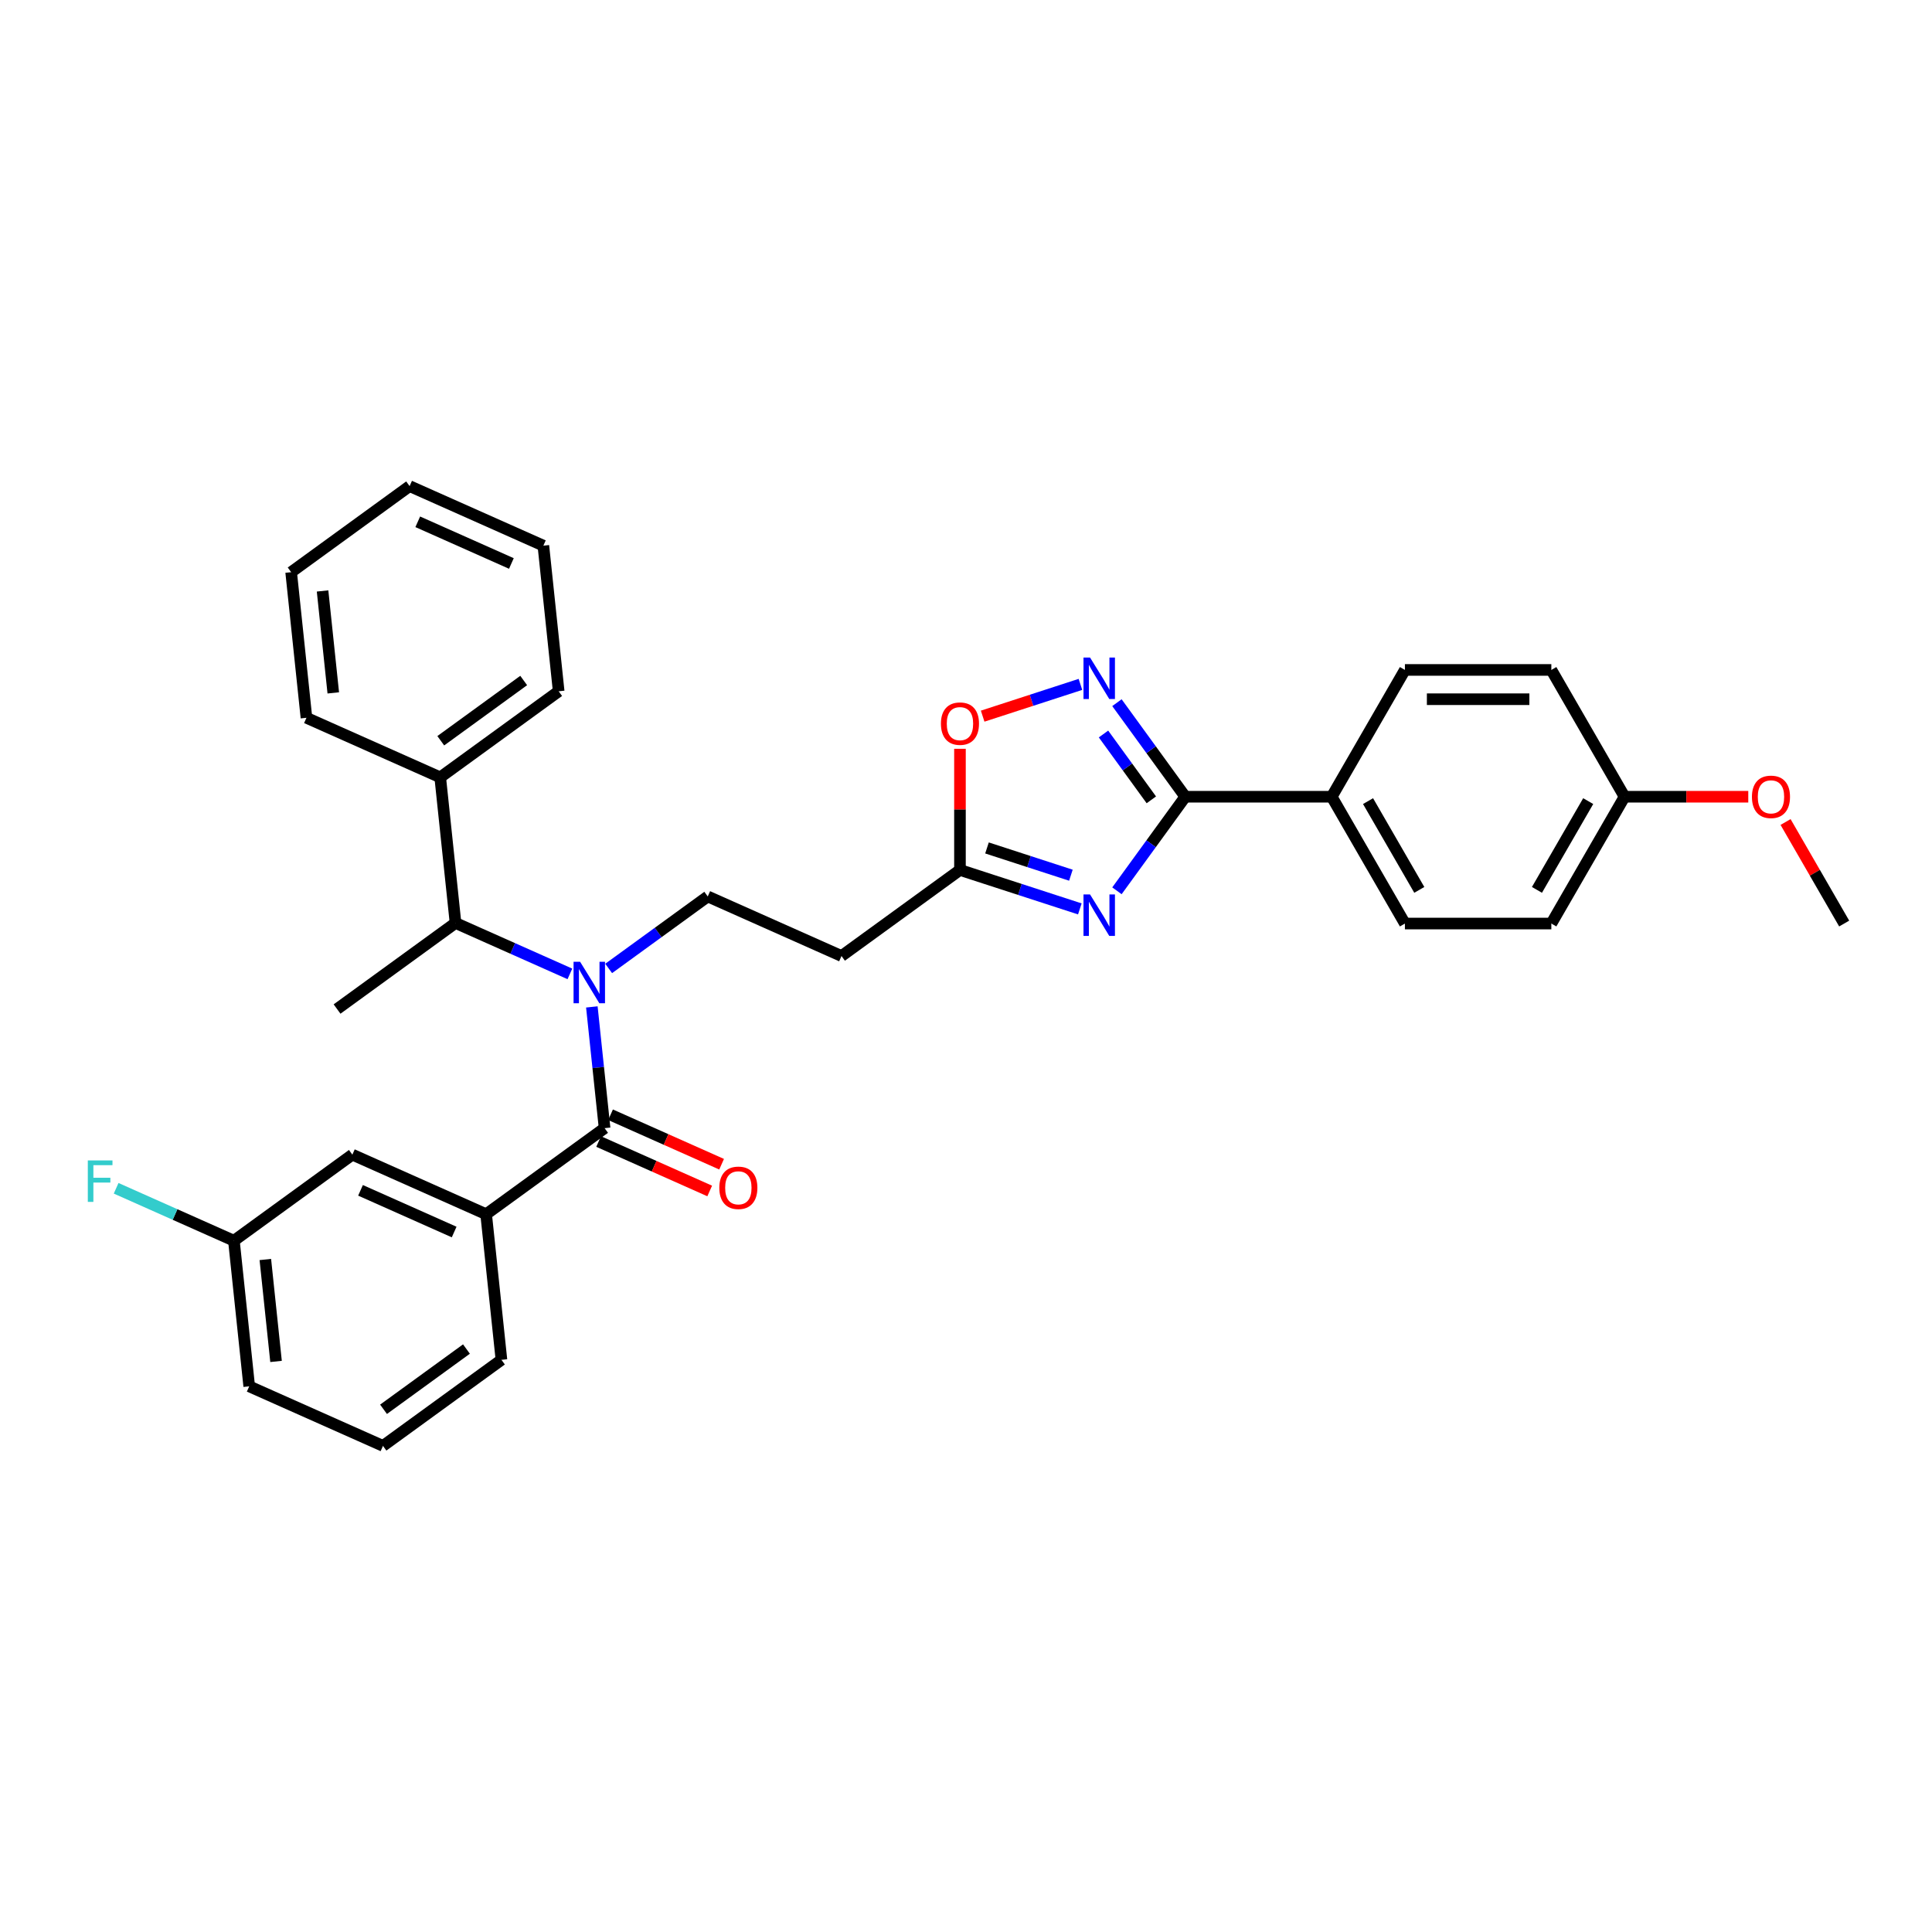 <?xml version='1.0' encoding='iso-8859-1'?>
<svg version='1.1' baseProfile='full'
              xmlns='http://www.w3.org/2000/svg'
                      xmlns:rdkit='http://www.rdkit.org/xml'
                      xmlns:xlink='http://www.w3.org/1999/xlink'
                  xml:space='preserve'
width='1000px' height='1000px' viewBox='0 0 1000 1000'>
<!-- END OF HEADER -->
<rect style='opacity:1.0;fill:#FFFFFF;stroke:none' width='1000' height='1000' x='0' y='0'> </rect>
<path class='bond-0' d='M 315.047,501.262 L 340.686,482.634' style='fill:none;fill-rule:evenodd;stroke:#0000FF;stroke-width:6px;stroke-linecap:butt;stroke-linejoin:miter;stroke-opacity:1' />
<path class='bond-0' d='M 340.686,482.634 L 366.326,464.005' style='fill:none;fill-rule:evenodd;stroke:#000000;stroke-width:6px;stroke-linecap:butt;stroke-linejoin:miter;stroke-opacity:1' />
<path class='bond-1' d='M 294.978,504.085 L 265.377,490.906' style='fill:none;fill-rule:evenodd;stroke:#0000FF;stroke-width:6px;stroke-linecap:butt;stroke-linejoin:miter;stroke-opacity:1' />
<path class='bond-1' d='M 265.377,490.906 L 235.777,477.727' style='fill:none;fill-rule:evenodd;stroke:#000000;stroke-width:6px;stroke-linecap:butt;stroke-linejoin:miter;stroke-opacity:1' />
<path class='bond-2' d='M 306.339,521.178 L 309.637,552.552' style='fill:none;fill-rule:evenodd;stroke:#0000FF;stroke-width:6px;stroke-linecap:butt;stroke-linejoin:miter;stroke-opacity:1' />
<path class='bond-2' d='M 309.637,552.552 L 312.934,583.925' style='fill:none;fill-rule:evenodd;stroke:#000000;stroke-width:6px;stroke-linecap:butt;stroke-linejoin:miter;stroke-opacity:1' />
<path class='bond-3' d='M 613.5,412.39 L 595.814,436.734' style='fill:none;fill-rule:evenodd;stroke:#000000;stroke-width:6px;stroke-linecap:butt;stroke-linejoin:miter;stroke-opacity:1' />
<path class='bond-3' d='M 595.814,436.734 L 578.127,461.077' style='fill:none;fill-rule:evenodd;stroke:#0000FF;stroke-width:6px;stroke-linecap:butt;stroke-linejoin:miter;stroke-opacity:1' />
<path class='bond-4' d='M 613.5,412.39 L 595.814,388.046' style='fill:none;fill-rule:evenodd;stroke:#000000;stroke-width:6px;stroke-linecap:butt;stroke-linejoin:miter;stroke-opacity:1' />
<path class='bond-4' d='M 595.814,388.046 L 578.127,363.703' style='fill:none;fill-rule:evenodd;stroke:#0000FF;stroke-width:6px;stroke-linecap:butt;stroke-linejoin:miter;stroke-opacity:1' />
<path class='bond-4' d='M 595.932,413.996 L 583.551,396.956' style='fill:none;fill-rule:evenodd;stroke:#000000;stroke-width:6px;stroke-linecap:butt;stroke-linejoin:miter;stroke-opacity:1' />
<path class='bond-4' d='M 583.551,396.956 L 571.17,379.915' style='fill:none;fill-rule:evenodd;stroke:#0000FF;stroke-width:6px;stroke-linecap:butt;stroke-linejoin:miter;stroke-opacity:1' />
<path class='bond-5' d='M 613.5,412.39 L 689.288,412.39' style='fill:none;fill-rule:evenodd;stroke:#000000;stroke-width:6px;stroke-linecap:butt;stroke-linejoin:miter;stroke-opacity:1' />
<path class='bond-6' d='M 558.919,470.443 L 527.897,460.364' style='fill:none;fill-rule:evenodd;stroke:#0000FF;stroke-width:6px;stroke-linecap:butt;stroke-linejoin:miter;stroke-opacity:1' />
<path class='bond-6' d='M 527.897,460.364 L 496.875,450.284' style='fill:none;fill-rule:evenodd;stroke:#000000;stroke-width:6px;stroke-linecap:butt;stroke-linejoin:miter;stroke-opacity:1' />
<path class='bond-6' d='M 554.297,453.004 L 532.581,445.948' style='fill:none;fill-rule:evenodd;stroke:#0000FF;stroke-width:6px;stroke-linecap:butt;stroke-linejoin:miter;stroke-opacity:1' />
<path class='bond-6' d='M 532.581,445.948 L 510.866,438.892' style='fill:none;fill-rule:evenodd;stroke:#000000;stroke-width:6px;stroke-linecap:butt;stroke-linejoin:miter;stroke-opacity:1' />
<path class='bond-7' d='M 496.875,450.284 L 496.875,418.931' style='fill:none;fill-rule:evenodd;stroke:#000000;stroke-width:6px;stroke-linecap:butt;stroke-linejoin:miter;stroke-opacity:1' />
<path class='bond-7' d='M 496.875,418.931 L 496.875,387.577' style='fill:none;fill-rule:evenodd;stroke:#FF0000;stroke-width:6px;stroke-linecap:butt;stroke-linejoin:miter;stroke-opacity:1' />
<path class='bond-8' d='M 496.875,450.284 L 435.561,494.831' style='fill:none;fill-rule:evenodd;stroke:#000000;stroke-width:6px;stroke-linecap:butt;stroke-linejoin:miter;stroke-opacity:1' />
<path class='bond-9' d='M 508.622,370.679 L 533.925,362.458' style='fill:none;fill-rule:evenodd;stroke:#FF0000;stroke-width:6px;stroke-linecap:butt;stroke-linejoin:miter;stroke-opacity:1' />
<path class='bond-9' d='M 533.925,362.458 L 559.228,354.237' style='fill:none;fill-rule:evenodd;stroke:#0000FF;stroke-width:6px;stroke-linecap:butt;stroke-linejoin:miter;stroke-opacity:1' />
<path class='bond-10' d='M 689.288,412.39 L 727.182,346.756' style='fill:none;fill-rule:evenodd;stroke:#000000;stroke-width:6px;stroke-linecap:butt;stroke-linejoin:miter;stroke-opacity:1' />
<path class='bond-11' d='M 689.288,412.39 L 727.182,478.024' style='fill:none;fill-rule:evenodd;stroke:#000000;stroke-width:6px;stroke-linecap:butt;stroke-linejoin:miter;stroke-opacity:1' />
<path class='bond-11' d='M 708.099,414.656 L 734.625,460.6' style='fill:none;fill-rule:evenodd;stroke:#000000;stroke-width:6px;stroke-linecap:butt;stroke-linejoin:miter;stroke-opacity:1' />
<path class='bond-12' d='M 840.864,412.39 L 802.97,478.024' style='fill:none;fill-rule:evenodd;stroke:#000000;stroke-width:6px;stroke-linecap:butt;stroke-linejoin:miter;stroke-opacity:1' />
<path class='bond-12' d='M 822.053,414.656 L 795.527,460.6' style='fill:none;fill-rule:evenodd;stroke:#000000;stroke-width:6px;stroke-linecap:butt;stroke-linejoin:miter;stroke-opacity:1' />
<path class='bond-13' d='M 840.864,412.39 L 872.884,412.39' style='fill:none;fill-rule:evenodd;stroke:#000000;stroke-width:6px;stroke-linecap:butt;stroke-linejoin:miter;stroke-opacity:1' />
<path class='bond-13' d='M 872.884,412.39 L 904.904,412.39' style='fill:none;fill-rule:evenodd;stroke:#FF0000;stroke-width:6px;stroke-linecap:butt;stroke-linejoin:miter;stroke-opacity:1' />
<path class='bond-14' d='M 840.864,412.39 L 802.97,346.756' style='fill:none;fill-rule:evenodd;stroke:#000000;stroke-width:6px;stroke-linecap:butt;stroke-linejoin:miter;stroke-opacity:1' />
<path class='bond-15' d='M 727.182,346.756 L 802.97,346.756' style='fill:none;fill-rule:evenodd;stroke:#000000;stroke-width:6px;stroke-linecap:butt;stroke-linejoin:miter;stroke-opacity:1' />
<path class='bond-15' d='M 738.55,361.914 L 791.602,361.914' style='fill:none;fill-rule:evenodd;stroke:#000000;stroke-width:6px;stroke-linecap:butt;stroke-linejoin:miter;stroke-opacity:1' />
<path class='bond-16' d='M 727.182,478.024 L 802.97,478.024' style='fill:none;fill-rule:evenodd;stroke:#000000;stroke-width:6px;stroke-linecap:butt;stroke-linejoin:miter;stroke-opacity:1' />
<path class='bond-17' d='M 924.204,425.471 L 939.375,451.748' style='fill:none;fill-rule:evenodd;stroke:#FF0000;stroke-width:6px;stroke-linecap:butt;stroke-linejoin:miter;stroke-opacity:1' />
<path class='bond-17' d='M 939.375,451.748 L 954.545,478.024' style='fill:none;fill-rule:evenodd;stroke:#000000;stroke-width:6px;stroke-linecap:butt;stroke-linejoin:miter;stroke-opacity:1' />
<path class='bond-18' d='M 366.326,464.005 L 435.561,494.831' style='fill:none;fill-rule:evenodd;stroke:#000000;stroke-width:6px;stroke-linecap:butt;stroke-linejoin:miter;stroke-opacity:1' />
<path class='bond-19' d='M 235.777,477.727 L 227.855,402.354' style='fill:none;fill-rule:evenodd;stroke:#000000;stroke-width:6px;stroke-linecap:butt;stroke-linejoin:miter;stroke-opacity:1' />
<path class='bond-20' d='M 235.777,477.727 L 174.463,522.273' style='fill:none;fill-rule:evenodd;stroke:#000000;stroke-width:6px;stroke-linecap:butt;stroke-linejoin:miter;stroke-opacity:1' />
<path class='bond-21' d='M 227.855,402.354 L 289.168,357.807' style='fill:none;fill-rule:evenodd;stroke:#000000;stroke-width:6px;stroke-linecap:butt;stroke-linejoin:miter;stroke-opacity:1' />
<path class='bond-21' d='M 228.142,383.409 L 271.062,352.226' style='fill:none;fill-rule:evenodd;stroke:#000000;stroke-width:6px;stroke-linecap:butt;stroke-linejoin:miter;stroke-opacity:1' />
<path class='bond-22' d='M 227.855,402.354 L 158.619,371.528' style='fill:none;fill-rule:evenodd;stroke:#000000;stroke-width:6px;stroke-linecap:butt;stroke-linejoin:miter;stroke-opacity:1' />
<path class='bond-23' d='M 289.168,357.807 L 281.246,282.434' style='fill:none;fill-rule:evenodd;stroke:#000000;stroke-width:6px;stroke-linecap:butt;stroke-linejoin:miter;stroke-opacity:1' />
<path class='bond-24' d='M 158.619,371.528 L 150.697,296.156' style='fill:none;fill-rule:evenodd;stroke:#000000;stroke-width:6px;stroke-linecap:butt;stroke-linejoin:miter;stroke-opacity:1' />
<path class='bond-24' d='M 172.505,358.638 L 166.96,305.877' style='fill:none;fill-rule:evenodd;stroke:#000000;stroke-width:6px;stroke-linecap:butt;stroke-linejoin:miter;stroke-opacity:1' />
<path class='bond-25' d='M 150.697,296.156 L 212.011,251.609' style='fill:none;fill-rule:evenodd;stroke:#000000;stroke-width:6px;stroke-linecap:butt;stroke-linejoin:miter;stroke-opacity:1' />
<path class='bond-26' d='M 281.246,282.434 L 212.011,251.609' style='fill:none;fill-rule:evenodd;stroke:#000000;stroke-width:6px;stroke-linecap:butt;stroke-linejoin:miter;stroke-opacity:1' />
<path class='bond-26' d='M 264.696,291.658 L 216.231,270.08' style='fill:none;fill-rule:evenodd;stroke:#000000;stroke-width:6px;stroke-linecap:butt;stroke-linejoin:miter;stroke-opacity:1' />
<path class='bond-27' d='M 312.934,583.925 L 251.621,628.472' style='fill:none;fill-rule:evenodd;stroke:#000000;stroke-width:6px;stroke-linecap:butt;stroke-linejoin:miter;stroke-opacity:1' />
<path class='bond-28' d='M 309.852,590.848 L 338.596,603.646' style='fill:none;fill-rule:evenodd;stroke:#000000;stroke-width:6px;stroke-linecap:butt;stroke-linejoin:miter;stroke-opacity:1' />
<path class='bond-28' d='M 338.596,603.646 L 367.34,616.444' style='fill:none;fill-rule:evenodd;stroke:#FF0000;stroke-width:6px;stroke-linecap:butt;stroke-linejoin:miter;stroke-opacity:1' />
<path class='bond-28' d='M 316.017,577.001 L 344.761,589.799' style='fill:none;fill-rule:evenodd;stroke:#000000;stroke-width:6px;stroke-linecap:butt;stroke-linejoin:miter;stroke-opacity:1' />
<path class='bond-28' d='M 344.761,589.799 L 373.505,602.597' style='fill:none;fill-rule:evenodd;stroke:#FF0000;stroke-width:6px;stroke-linecap:butt;stroke-linejoin:miter;stroke-opacity:1' />
<path class='bond-29' d='M 251.621,628.472 L 182.385,597.646' style='fill:none;fill-rule:evenodd;stroke:#000000;stroke-width:6px;stroke-linecap:butt;stroke-linejoin:miter;stroke-opacity:1' />
<path class='bond-29' d='M 235.07,637.695 L 186.605,616.117' style='fill:none;fill-rule:evenodd;stroke:#000000;stroke-width:6px;stroke-linecap:butt;stroke-linejoin:miter;stroke-opacity:1' />
<path class='bond-30' d='M 251.621,628.472 L 259.543,703.844' style='fill:none;fill-rule:evenodd;stroke:#000000;stroke-width:6px;stroke-linecap:butt;stroke-linejoin:miter;stroke-opacity:1' />
<path class='bond-31' d='M 182.385,597.646 L 121.071,642.193' style='fill:none;fill-rule:evenodd;stroke:#000000;stroke-width:6px;stroke-linecap:butt;stroke-linejoin:miter;stroke-opacity:1' />
<path class='bond-32' d='M 121.071,642.193 L 90.592,628.623' style='fill:none;fill-rule:evenodd;stroke:#000000;stroke-width:6px;stroke-linecap:butt;stroke-linejoin:miter;stroke-opacity:1' />
<path class='bond-32' d='M 90.592,628.623 L 60.112,615.052' style='fill:none;fill-rule:evenodd;stroke:#33CCCC;stroke-width:6px;stroke-linecap:butt;stroke-linejoin:miter;stroke-opacity:1' />
<path class='bond-33' d='M 121.071,642.193 L 128.993,717.566' style='fill:none;fill-rule:evenodd;stroke:#000000;stroke-width:6px;stroke-linecap:butt;stroke-linejoin:miter;stroke-opacity:1' />
<path class='bond-33' d='M 137.334,651.915 L 142.88,704.675' style='fill:none;fill-rule:evenodd;stroke:#000000;stroke-width:6px;stroke-linecap:butt;stroke-linejoin:miter;stroke-opacity:1' />
<path class='bond-34' d='M 259.543,703.844 L 198.229,748.391' style='fill:none;fill-rule:evenodd;stroke:#000000;stroke-width:6px;stroke-linecap:butt;stroke-linejoin:miter;stroke-opacity:1' />
<path class='bond-34' d='M 241.436,698.264 L 198.517,729.447' style='fill:none;fill-rule:evenodd;stroke:#000000;stroke-width:6px;stroke-linecap:butt;stroke-linejoin:miter;stroke-opacity:1' />
<path class='bond-35' d='M 198.229,748.391 L 128.993,717.566' style='fill:none;fill-rule:evenodd;stroke:#000000;stroke-width:6px;stroke-linecap:butt;stroke-linejoin:miter;stroke-opacity:1' />
<path  class='atom-0' d='M 300.268 497.821
L 307.301 509.189
Q 307.998 510.31, 309.12 512.342
Q 310.242 514.373, 310.302 514.494
L 310.302 497.821
L 313.152 497.821
L 313.152 519.284
L 310.211 519.284
L 302.663 506.855
Q 301.784 505.399, 300.844 503.732
Q 299.934 502.065, 299.662 501.549
L 299.662 519.284
L 296.873 519.284
L 296.873 497.821
L 300.268 497.821
' fill='#0000FF'/>
<path  class='atom-2' d='M 564.209 462.972
L 571.242 474.34
Q 571.94 475.462, 573.061 477.493
Q 574.183 479.524, 574.243 479.645
L 574.243 462.972
L 577.093 462.972
L 577.093 484.435
L 574.153 484.435
L 566.604 472.006
Q 565.725 470.551, 564.785 468.884
Q 563.876 467.216, 563.603 466.701
L 563.603 484.435
L 560.814 484.435
L 560.814 462.972
L 564.209 462.972
' fill='#0000FF'/>
<path  class='atom-4' d='M 487.023 374.557
Q 487.023 369.403, 489.569 366.523
Q 492.116 363.643, 496.875 363.643
Q 501.635 363.643, 504.181 366.523
Q 506.727 369.403, 506.727 374.557
Q 506.727 379.771, 504.151 382.742
Q 501.574 385.682, 496.875 385.682
Q 492.146 385.682, 489.569 382.742
Q 487.023 379.801, 487.023 374.557
M 496.875 383.257
Q 500.149 383.257, 501.907 381.075
Q 503.696 378.862, 503.696 374.557
Q 503.696 370.343, 501.907 368.221
Q 500.149 366.069, 496.875 366.069
Q 493.601 366.069, 491.812 368.191
Q 490.054 370.313, 490.054 374.557
Q 490.054 378.892, 491.812 381.075
Q 493.601 383.257, 496.875 383.257
' fill='#FF0000'/>
<path  class='atom-5' d='M 564.209 340.345
L 571.242 351.713
Q 571.94 352.835, 573.061 354.866
Q 574.183 356.897, 574.243 357.018
L 574.243 340.345
L 577.093 340.345
L 577.093 361.808
L 574.153 361.808
L 566.604 349.379
Q 565.725 347.924, 564.785 346.256
Q 563.876 344.589, 563.603 344.074
L 563.603 361.808
L 560.814 361.808
L 560.814 340.345
L 564.209 340.345
' fill='#0000FF'/>
<path  class='atom-12' d='M 906.799 412.451
Q 906.799 407.297, 909.346 404.417
Q 911.892 401.537, 916.652 401.537
Q 921.411 401.537, 923.958 404.417
Q 926.504 407.297, 926.504 412.451
Q 926.504 417.665, 923.927 420.636
Q 921.35 423.576, 916.652 423.576
Q 911.922 423.576, 909.346 420.636
Q 906.799 417.695, 906.799 412.451
M 916.652 421.151
Q 919.926 421.151, 921.684 418.968
Q 923.472 416.755, 923.472 412.451
Q 923.472 408.237, 921.684 406.115
Q 919.926 403.962, 916.652 403.962
Q 913.378 403.962, 911.589 406.085
Q 909.831 408.207, 909.831 412.451
Q 909.831 416.786, 911.589 418.968
Q 913.378 421.151, 916.652 421.151
' fill='#FF0000'/>
<path  class='atom-27' d='M 372.317 614.811
Q 372.317 609.658, 374.864 606.778
Q 377.41 603.898, 382.17 603.898
Q 386.929 603.898, 389.476 606.778
Q 392.022 609.658, 392.022 614.811
Q 392.022 620.025, 389.445 622.996
Q 386.869 625.937, 382.17 625.937
Q 377.441 625.937, 374.864 622.996
Q 372.317 620.056, 372.317 614.811
M 382.17 623.512
Q 385.444 623.512, 387.202 621.329
Q 388.991 619.116, 388.991 614.811
Q 388.991 610.597, 387.202 608.475
Q 385.444 606.323, 382.17 606.323
Q 378.896 606.323, 377.107 608.445
Q 375.349 610.567, 375.349 614.811
Q 375.349 619.146, 377.107 621.329
Q 378.896 623.512, 382.17 623.512
' fill='#FF0000'/>
<path  class='atom-29' d='M 45.455 600.636
L 58.217 600.636
L 58.217 603.091
L 48.334 603.091
L 48.334 609.609
L 57.126 609.609
L 57.126 612.095
L 48.334 612.095
L 48.334 622.099
L 45.455 622.099
L 45.455 600.636
' fill='#33CCCC'/>
</svg>
